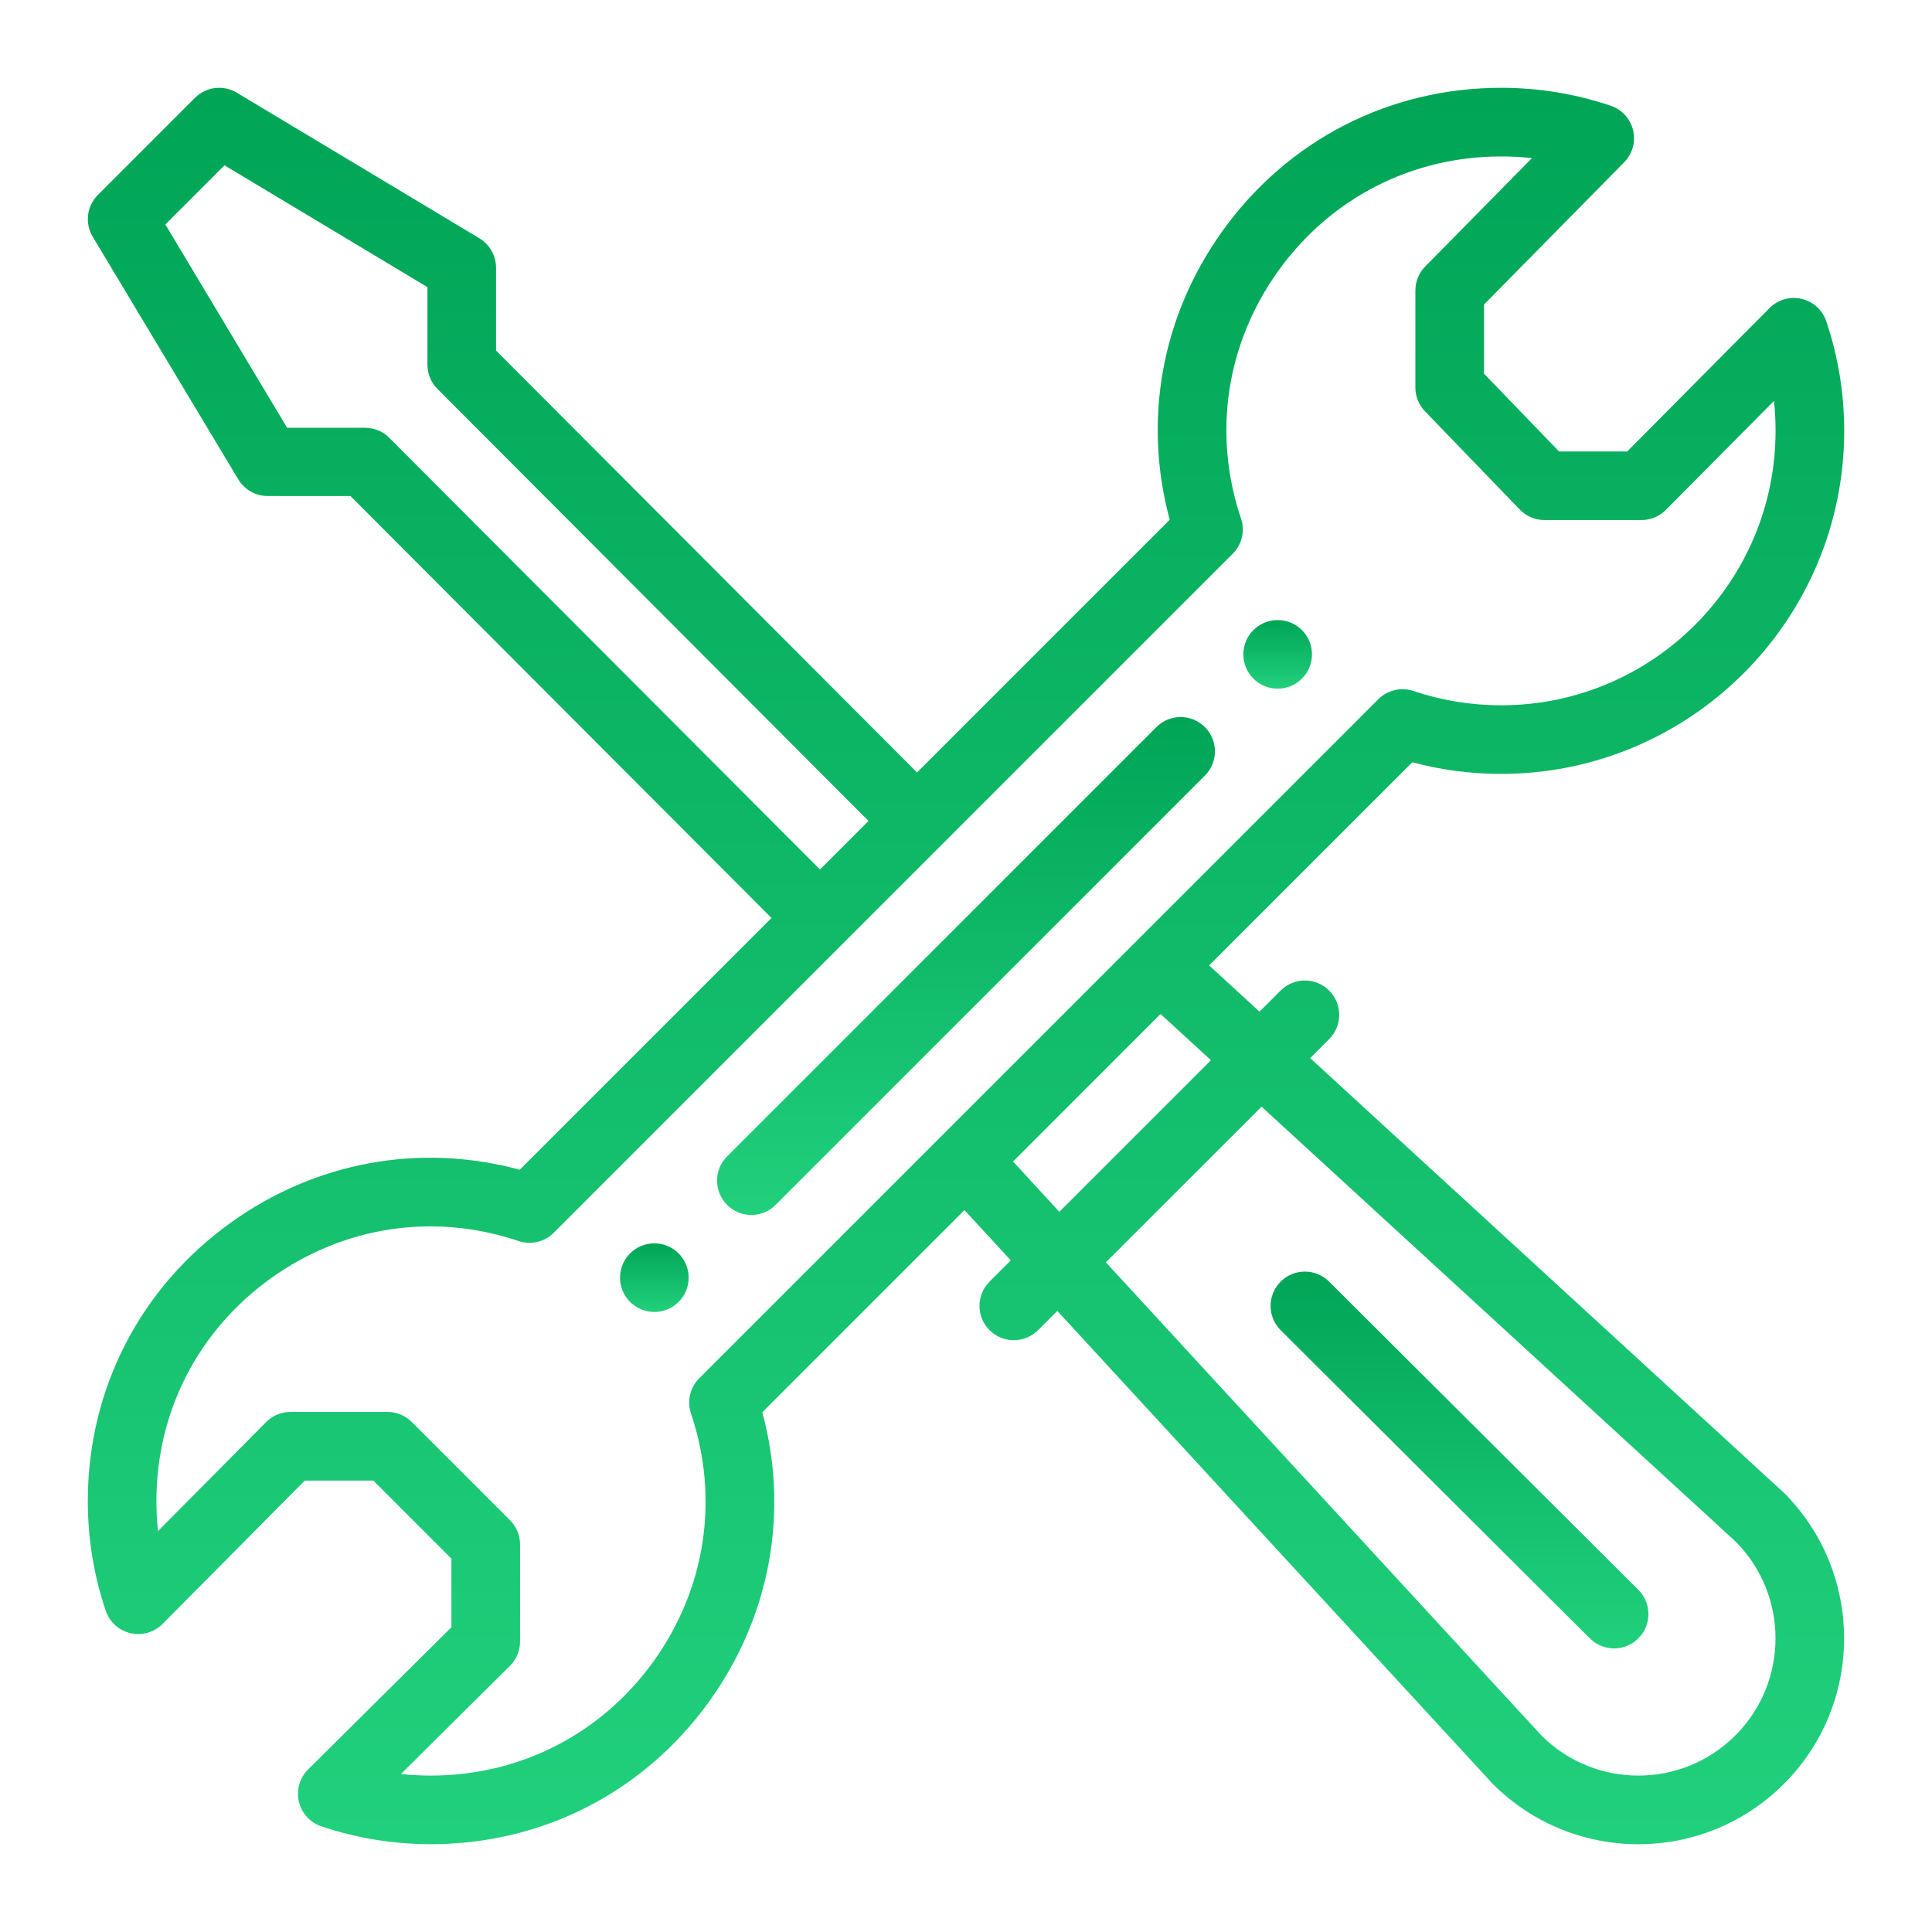 <?xml version="1.0" encoding="UTF-8"?> <svg xmlns="http://www.w3.org/2000/svg" width="67" height="67" viewBox="0 0 67 67" fill="none"> <mask id="mask0" mask-type="alpha" maskUnits="userSpaceOnUse" x="0" y="0" width="67" height="67"> <rect width="67" height="67" fill="#C4C4C4"></rect> </mask> <g mask="url(#mask0)"> <path d="M44.308 21.503C43.651 21.503 43.118 22.035 43.118 22.692C43.118 23.349 43.651 23.882 44.308 23.882C44.966 23.882 45.498 23.349 45.498 22.692C45.498 22.035 44.966 21.503 44.308 21.503Z" fill="url(#paint0_linear)"></path> <path d="M22.692 43.118C22.034 43.118 21.502 43.651 21.502 44.308C21.502 44.966 22.034 45.498 22.692 45.498C23.349 45.498 23.882 44.966 23.882 44.308C23.882 43.651 23.349 43.118 22.692 43.118Z" fill="url(#paint1_linear)"></path> <path d="M62.476 10.364C62.075 10.271 61.653 10.392 61.363 10.685L56.431 15.656H54.066L51.464 12.959V10.562L56.325 5.628C56.612 5.336 56.73 4.916 56.634 4.517C56.539 4.119 56.246 3.797 55.857 3.666C54.636 3.254 53.358 3.045 52.058 3.045C48.184 3.045 44.663 4.852 42.4 8.003C40.282 10.952 39.629 14.566 40.565 18.025L31.801 26.788L17.202 12.155V9.283C17.202 8.865 16.983 8.478 16.624 8.263L8.213 3.215C7.744 2.934 7.145 3.008 6.759 3.394L3.395 6.758C3.009 7.144 2.935 7.743 3.216 8.212L8.263 16.623C8.477 16.982 8.865 17.201 9.282 17.201L12.153 17.202L26.754 31.835L18.024 40.565C14.566 39.63 10.95 40.283 7.999 42.403C4.851 44.665 3.045 48.184 3.045 52.059C3.045 53.358 3.254 54.637 3.666 55.857C3.797 56.248 4.122 56.543 4.524 56.636C4.926 56.73 5.347 56.608 5.638 56.316L10.569 51.345H12.947L15.655 54.054V56.431L10.685 61.363C10.392 61.653 10.271 62.075 10.364 62.477C10.457 62.878 10.752 63.203 11.143 63.335C12.364 63.746 13.642 63.955 14.942 63.955C18.816 63.955 22.335 62.149 24.597 59.001C26.717 56.05 27.371 52.435 26.436 48.976L33.447 41.965L35.053 43.709L34.316 44.446C33.851 44.911 33.851 45.664 34.316 46.129C34.781 46.593 35.533 46.593 35.999 46.129L36.666 45.461L51.735 61.829C51.746 61.842 51.758 61.853 51.769 61.865C54.557 64.653 59.075 64.654 61.865 61.864C64.647 59.081 64.647 54.553 61.865 51.769C61.853 51.757 61.84 51.746 61.828 51.734L45.434 36.694L46.094 36.034C46.558 35.57 46.558 34.817 46.094 34.352C45.629 33.887 44.876 33.887 44.411 34.352L43.679 35.084L41.931 33.48L48.976 26.435C49.978 26.703 51.011 26.838 52.058 26.838C58.618 26.838 63.955 21.502 63.955 14.942C63.955 13.642 63.746 12.364 63.334 11.143C63.203 10.752 62.878 10.457 62.476 10.364ZM13.489 15.172C13.266 14.949 12.963 14.835 12.647 14.835L9.957 14.834L5.734 7.784L7.785 5.733L14.823 9.957V12.647C14.823 12.963 14.948 13.264 15.17 13.488L30.119 28.47L28.436 30.153L13.489 15.172ZM43.75 38.378L60.199 53.469C62.037 55.326 62.031 58.333 60.182 60.182C58.329 62.036 55.328 62.041 53.468 60.199L38.35 43.777L43.75 38.378ZM41.995 36.768L36.737 42.025L35.131 40.281L40.247 35.164L41.995 36.768ZM52.058 24.459C51.018 24.459 49.995 24.292 49.018 23.963C48.59 23.82 48.117 23.93 47.797 24.249C41.833 30.214 28.982 43.064 24.249 47.797C23.93 48.117 23.819 48.59 23.963 49.018C24.952 51.955 24.479 55.087 22.665 57.613C20.856 60.131 18.04 61.576 14.942 61.576C14.594 61.576 14.247 61.557 13.904 61.52L17.683 57.771C17.908 57.548 18.035 57.244 18.035 56.926V53.561C18.035 53.245 17.909 52.943 17.686 52.72L14.28 49.314C14.057 49.091 13.755 48.965 13.439 48.965H10.074C9.756 48.965 9.452 49.092 9.229 49.317L5.48 53.096C5.443 52.753 5.424 52.406 5.424 52.058C5.424 48.959 6.869 46.144 9.387 44.335C11.913 42.521 15.045 42.047 17.982 43.037C18.41 43.181 18.883 43.07 19.203 42.751C19.269 42.686 42.734 19.22 42.751 19.203C43.07 18.883 43.181 18.411 43.037 17.982C42.047 15.046 42.52 11.915 44.332 9.391C46.143 6.87 48.959 5.425 52.058 5.425C52.417 5.425 52.773 5.445 53.126 5.484L49.426 9.239C49.207 9.462 49.084 9.762 49.084 10.074V13.439C49.084 13.748 49.204 14.044 49.418 14.265L52.705 17.671C52.929 17.904 53.238 18.035 53.561 18.035H56.926C57.243 18.035 57.547 17.908 57.771 17.683L61.519 13.905C61.557 14.248 61.575 14.594 61.575 14.942C61.575 20.19 57.306 24.459 52.058 24.459Z" fill="url(#paint2_linear)"></path> <path d="M40.102 25.215L25.215 40.103C24.751 40.567 24.751 41.32 25.215 41.785C25.68 42.25 26.433 42.25 26.898 41.785L41.785 26.898C42.249 26.434 42.249 25.68 41.785 25.215C41.32 24.751 40.567 24.751 40.102 25.215Z" fill="url(#paint3_linear)"></path> <path d="M55.136 56.819C55.6 57.282 56.353 57.282 56.818 56.816C57.282 56.351 57.281 55.597 56.815 55.133L46.092 44.445C45.627 43.981 44.873 43.982 44.41 44.447C43.946 44.913 43.947 45.666 44.412 46.13L55.136 56.819Z" fill="url(#paint4_linear)"></path> </g> <defs> <linearGradient id="paint0_linear" x1="44.308" y1="21.503" x2="44.308" y2="23.882" gradientUnits="userSpaceOnUse"> <stop stop-color="#00A556"></stop> <stop offset="1" stop-color="#21D07C"></stop> </linearGradient> <linearGradient id="paint1_linear" x1="22.692" y1="43.118" x2="22.692" y2="45.498" gradientUnits="userSpaceOnUse"> <stop stop-color="#00A556"></stop> <stop offset="1" stop-color="#21D07C"></stop> </linearGradient> <linearGradient id="paint2_linear" x1="33.5" y1="3.045" x2="33.5" y2="63.956" gradientUnits="userSpaceOnUse"> <stop stop-color="#00A556"></stop> <stop offset="1" stop-color="#21D07C"></stop> </linearGradient> <linearGradient id="paint3_linear" x1="33.5" y1="24.867" x2="33.5" y2="42.133" gradientUnits="userSpaceOnUse"> <stop stop-color="#00A556"></stop> <stop offset="1" stop-color="#21D07C"></stop> </linearGradient> <linearGradient id="paint4_linear" x1="50.614" y1="44.098" x2="50.614" y2="57.166" gradientUnits="userSpaceOnUse"> <stop stop-color="#00A556"></stop> <stop offset="1" stop-color="#21D07C"></stop> </linearGradient> </defs> </svg> 